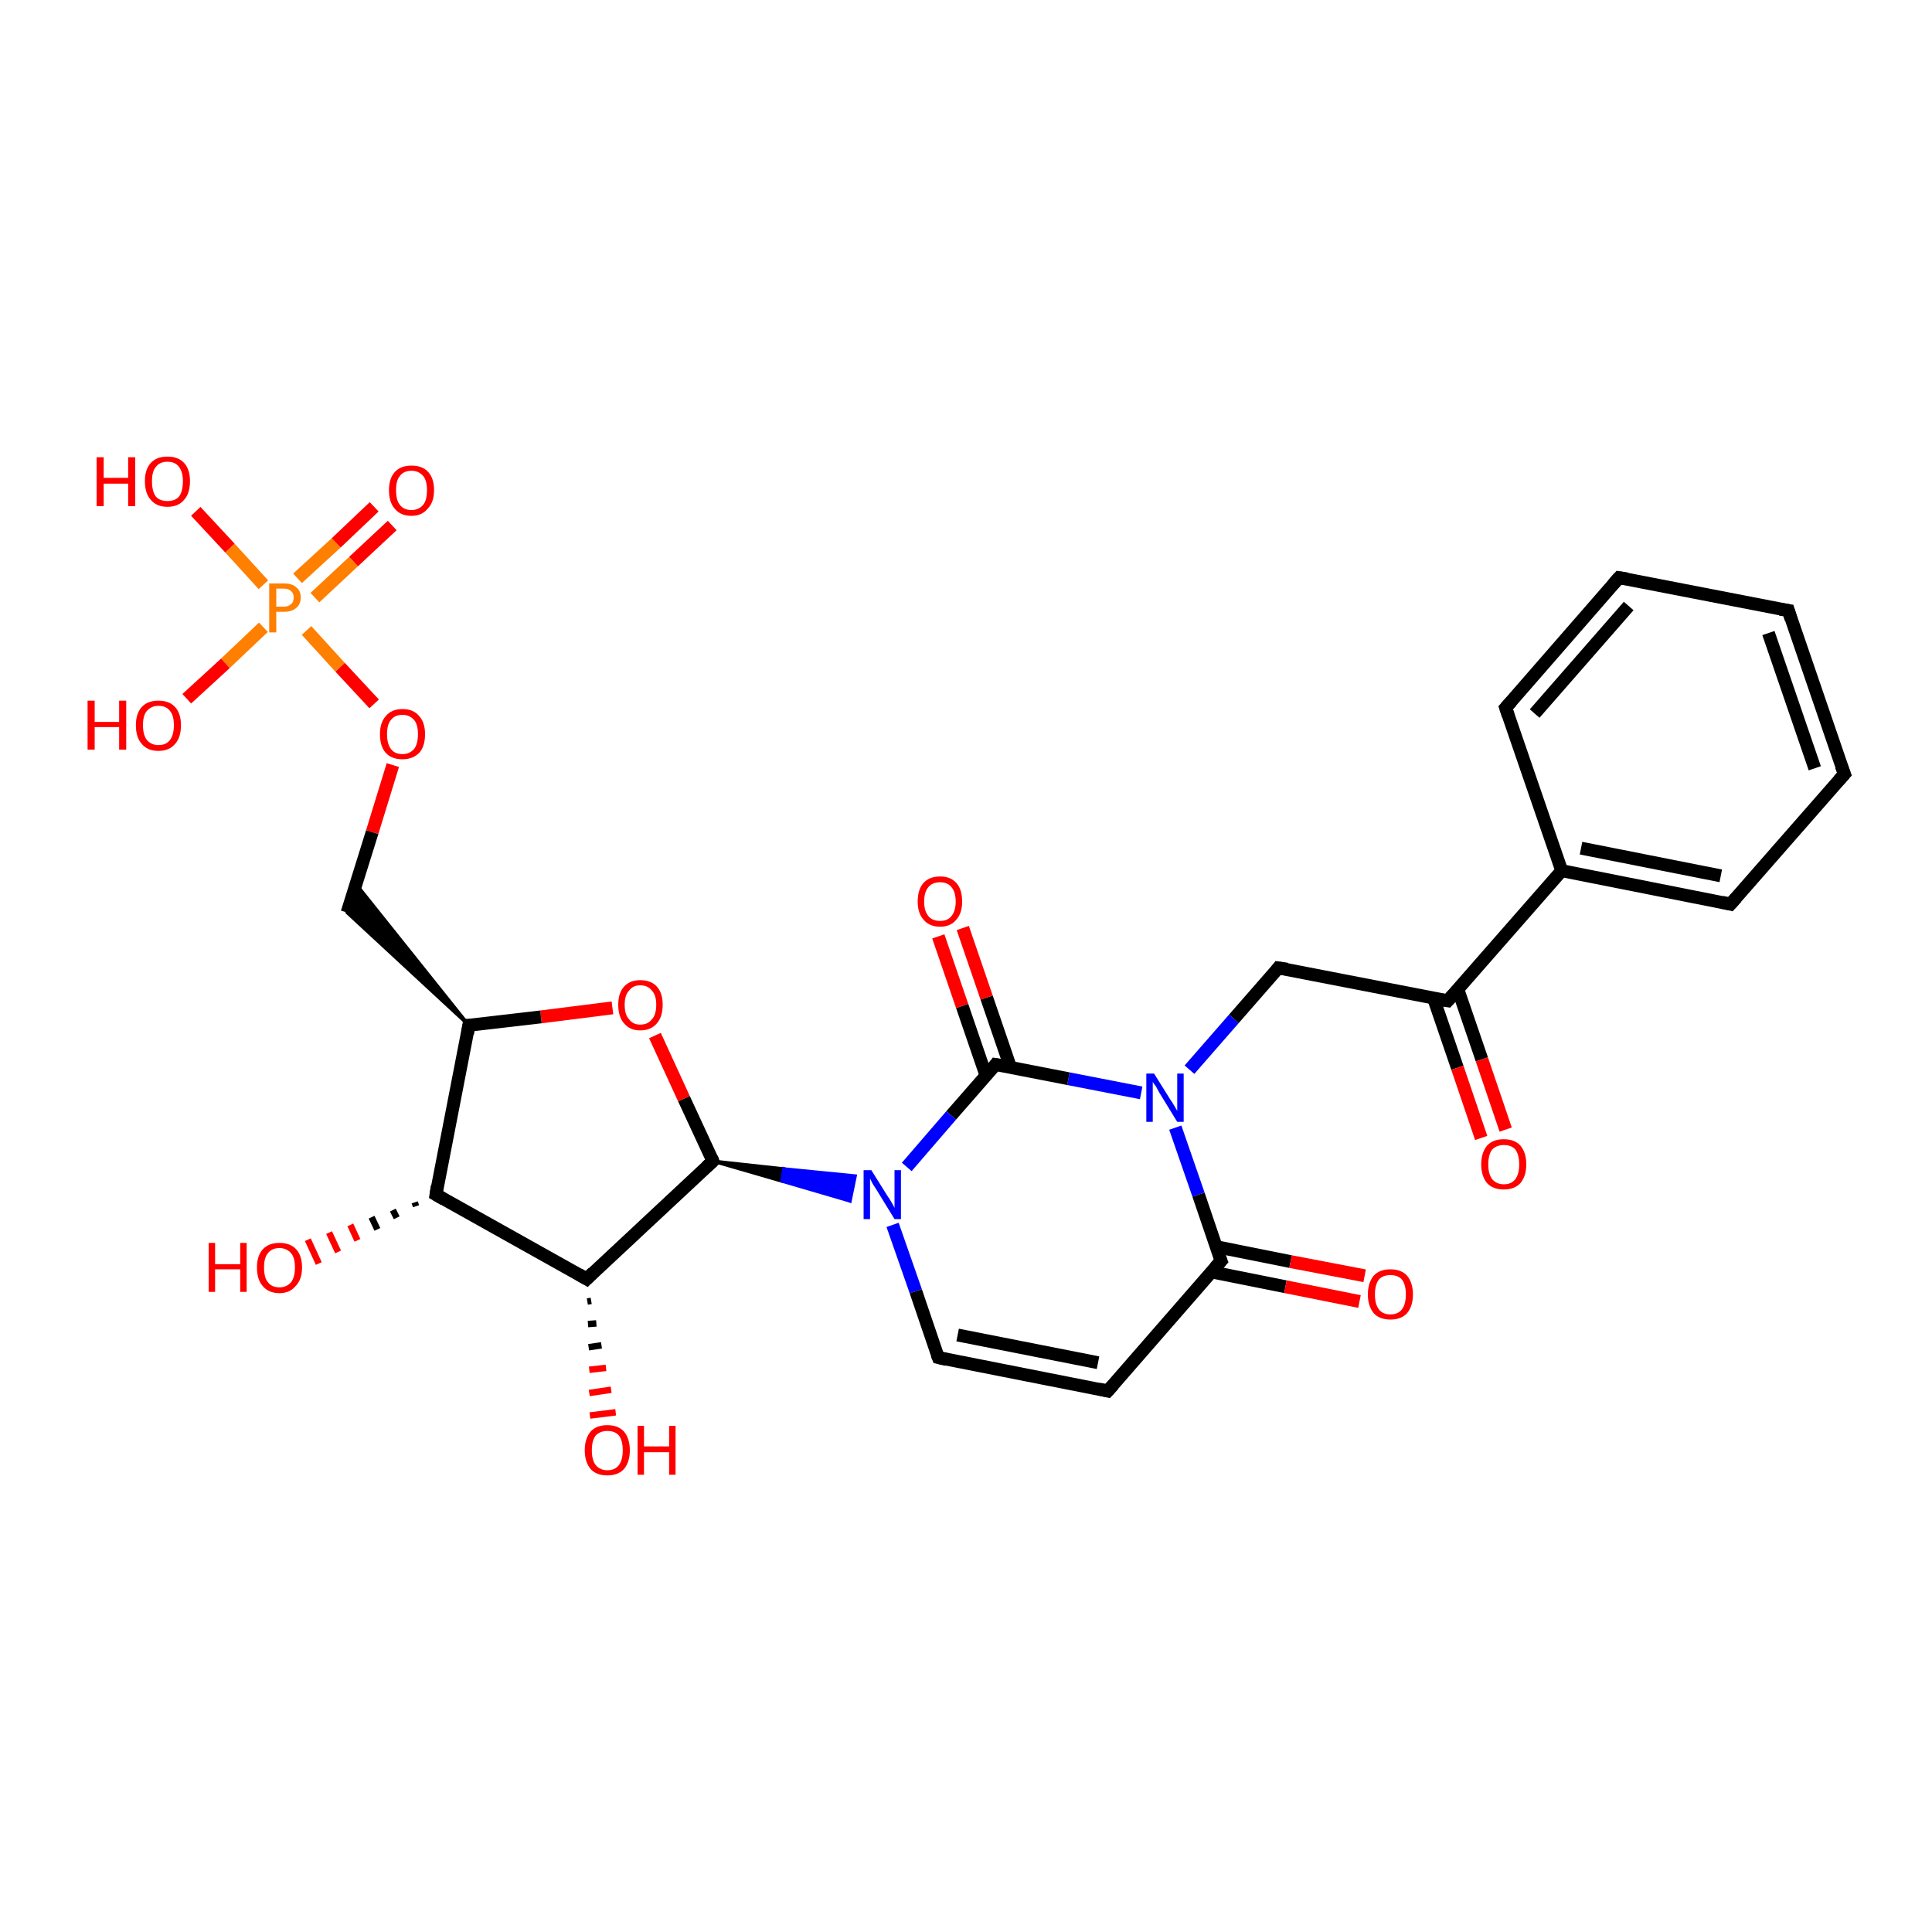 <?xml version='1.0' encoding='iso-8859-1'?>
<svg version='1.1' baseProfile='full'
              xmlns='http://www.w3.org/2000/svg'
                      xmlns:rdkit='http://www.rdkit.org/xml'
                      xmlns:xlink='http://www.w3.org/1999/xlink'
                  xml:space='preserve'
width='300px' height='300px' viewBox='0 0 300 300'>
<!-- END OF HEADER -->
<rect style='opacity:1.0;fill:#FFFFFF;stroke:none' width='300.0' height='300.0' x='0.0' y='0.0'> </rect>
<path class='bond-0 atom-1 atom-0' d='M 64.6,187.3 L 64.4,186.7' style='fill:none;fill-rule:evenodd;stroke:#000000;stroke-width:1.0px;stroke-linecap:butt;stroke-linejoin:miter;stroke-opacity:1' />
<path class='bond-0 atom-1 atom-0' d='M 61.6,189.1 L 61.0,187.9' style='fill:none;fill-rule:evenodd;stroke:#000000;stroke-width:1.0px;stroke-linecap:butt;stroke-linejoin:miter;stroke-opacity:1' />
<path class='bond-0 atom-1 atom-0' d='M 58.6,190.9 L 57.7,189.0' style='fill:none;fill-rule:evenodd;stroke:#000000;stroke-width:1.0px;stroke-linecap:butt;stroke-linejoin:miter;stroke-opacity:1' />
<path class='bond-0 atom-1 atom-0' d='M 55.5,192.6 L 54.4,190.2' style='fill:none;fill-rule:evenodd;stroke:#FF0000;stroke-width:1.0px;stroke-linecap:butt;stroke-linejoin:miter;stroke-opacity:1' />
<path class='bond-0 atom-1 atom-0' d='M 52.5,194.4 L 51.1,191.4' style='fill:none;fill-rule:evenodd;stroke:#FF0000;stroke-width:1.0px;stroke-linecap:butt;stroke-linejoin:miter;stroke-opacity:1' />
<path class='bond-0 atom-1 atom-0' d='M 49.5,196.2 L 47.8,192.5' style='fill:none;fill-rule:evenodd;stroke:#FF0000;stroke-width:1.0px;stroke-linecap:butt;stroke-linejoin:miter;stroke-opacity:1' />
<path class='bond-1 atom-1 atom-2' d='M 67.7,185.5 L 91.1,198.6' style='fill:none;fill-rule:evenodd;stroke:#000000;stroke-width:2.0px;stroke-linecap:butt;stroke-linejoin:miter;stroke-opacity:1' />
<path class='bond-2 atom-2 atom-3' d='M 91.8,202.0 L 91.2,202.1' style='fill:none;fill-rule:evenodd;stroke:#000000;stroke-width:1.0px;stroke-linecap:butt;stroke-linejoin:miter;stroke-opacity:1' />
<path class='bond-2 atom-2 atom-3' d='M 92.6,205.5 L 91.3,205.6' style='fill:none;fill-rule:evenodd;stroke:#000000;stroke-width:1.0px;stroke-linecap:butt;stroke-linejoin:miter;stroke-opacity:1' />
<path class='bond-2 atom-2 atom-3' d='M 93.4,208.9 L 91.4,209.2' style='fill:none;fill-rule:evenodd;stroke:#000000;stroke-width:1.0px;stroke-linecap:butt;stroke-linejoin:miter;stroke-opacity:1' />
<path class='bond-2 atom-2 atom-3' d='M 94.1,212.4 L 91.5,212.7' style='fill:none;fill-rule:evenodd;stroke:#FF0000;stroke-width:1.0px;stroke-linecap:butt;stroke-linejoin:miter;stroke-opacity:1' />
<path class='bond-2 atom-2 atom-3' d='M 94.9,215.8 L 91.5,216.3' style='fill:none;fill-rule:evenodd;stroke:#FF0000;stroke-width:1.0px;stroke-linecap:butt;stroke-linejoin:miter;stroke-opacity:1' />
<path class='bond-2 atom-2 atom-3' d='M 95.6,219.3 L 91.6,219.8' style='fill:none;fill-rule:evenodd;stroke:#FF0000;stroke-width:1.0px;stroke-linecap:butt;stroke-linejoin:miter;stroke-opacity:1' />
<path class='bond-3 atom-2 atom-4' d='M 91.1,198.6 L 110.7,180.3' style='fill:none;fill-rule:evenodd;stroke:#000000;stroke-width:2.0px;stroke-linecap:butt;stroke-linejoin:miter;stroke-opacity:1' />
<path class='bond-4 atom-4 atom-5' d='M 110.7,180.3 L 106.2,170.6' style='fill:none;fill-rule:evenodd;stroke:#000000;stroke-width:2.0px;stroke-linecap:butt;stroke-linejoin:miter;stroke-opacity:1' />
<path class='bond-4 atom-4 atom-5' d='M 106.2,170.6 L 101.7,160.8' style='fill:none;fill-rule:evenodd;stroke:#FF0000;stroke-width:2.0px;stroke-linecap:butt;stroke-linejoin:miter;stroke-opacity:1' />
<path class='bond-5 atom-5 atom-6' d='M 95.1,156.5 L 84.0,157.9' style='fill:none;fill-rule:evenodd;stroke:#FF0000;stroke-width:2.0px;stroke-linecap:butt;stroke-linejoin:miter;stroke-opacity:1' />
<path class='bond-5 atom-5 atom-6' d='M 84.0,157.9 L 72.8,159.2' style='fill:none;fill-rule:evenodd;stroke:#000000;stroke-width:2.0px;stroke-linecap:butt;stroke-linejoin:miter;stroke-opacity:1' />
<path class='bond-6 atom-6 atom-7' d='M 72.8,159.2 L 53.9,141.7 L 55.3,137.3 Z' style='fill:#000000;fill-rule:evenodd;fill-opacity:1;stroke:#000000;stroke-width:0.5px;stroke-linecap:butt;stroke-linejoin:miter;stroke-opacity:1;' />
<path class='bond-7 atom-7 atom-8' d='M 53.9,141.7 L 57.8,129.2' style='fill:none;fill-rule:evenodd;stroke:#000000;stroke-width:2.0px;stroke-linecap:butt;stroke-linejoin:miter;stroke-opacity:1' />
<path class='bond-7 atom-7 atom-8' d='M 57.8,129.2 L 61.0,118.8' style='fill:none;fill-rule:evenodd;stroke:#FF0000;stroke-width:2.0px;stroke-linecap:butt;stroke-linejoin:miter;stroke-opacity:1' />
<path class='bond-8 atom-8 atom-9' d='M 58.1,109.3 L 52.8,103.6' style='fill:none;fill-rule:evenodd;stroke:#FF0000;stroke-width:2.0px;stroke-linecap:butt;stroke-linejoin:miter;stroke-opacity:1' />
<path class='bond-8 atom-8 atom-9' d='M 52.8,103.6 L 47.6,97.9' style='fill:none;fill-rule:evenodd;stroke:#FF7F00;stroke-width:2.0px;stroke-linecap:butt;stroke-linejoin:miter;stroke-opacity:1' />
<path class='bond-9 atom-9 atom-10' d='M 40.9,97.4 L 35.0,103.0' style='fill:none;fill-rule:evenodd;stroke:#FF7F00;stroke-width:2.0px;stroke-linecap:butt;stroke-linejoin:miter;stroke-opacity:1' />
<path class='bond-9 atom-9 atom-10' d='M 35.0,103.0 L 29.0,108.5' style='fill:none;fill-rule:evenodd;stroke:#FF0000;stroke-width:2.0px;stroke-linecap:butt;stroke-linejoin:miter;stroke-opacity:1' />
<path class='bond-10 atom-9 atom-11' d='M 40.9,90.8 L 35.7,85.1' style='fill:none;fill-rule:evenodd;stroke:#FF7F00;stroke-width:2.0px;stroke-linecap:butt;stroke-linejoin:miter;stroke-opacity:1' />
<path class='bond-10 atom-9 atom-11' d='M 35.7,85.1 L 30.4,79.4' style='fill:none;fill-rule:evenodd;stroke:#FF0000;stroke-width:2.0px;stroke-linecap:butt;stroke-linejoin:miter;stroke-opacity:1' />
<path class='bond-11 atom-9 atom-12' d='M 48.9,92.8 L 54.9,87.2' style='fill:none;fill-rule:evenodd;stroke:#FF7F00;stroke-width:2.0px;stroke-linecap:butt;stroke-linejoin:miter;stroke-opacity:1' />
<path class='bond-11 atom-9 atom-12' d='M 54.9,87.2 L 60.9,81.6' style='fill:none;fill-rule:evenodd;stroke:#FF0000;stroke-width:2.0px;stroke-linecap:butt;stroke-linejoin:miter;stroke-opacity:1' />
<path class='bond-11 atom-9 atom-12' d='M 46.2,89.8 L 52.2,84.3' style='fill:none;fill-rule:evenodd;stroke:#FF7F00;stroke-width:2.0px;stroke-linecap:butt;stroke-linejoin:miter;stroke-opacity:1' />
<path class='bond-11 atom-9 atom-12' d='M 52.2,84.3 L 58.1,78.7' style='fill:none;fill-rule:evenodd;stroke:#FF0000;stroke-width:2.0px;stroke-linecap:butt;stroke-linejoin:miter;stroke-opacity:1' />
<path class='bond-12 atom-4 atom-13' d='M 110.7,180.3 L 121.7,181.5 L 121.4,183.4 Z' style='fill:#000000;fill-rule:evenodd;fill-opacity:1;stroke:#000000;stroke-width:0.5px;stroke-linecap:butt;stroke-linejoin:miter;stroke-opacity:1;' />
<path class='bond-12 atom-4 atom-13' d='M 121.7,181.5 L 132.0,186.5 L 132.8,182.6 Z' style='fill:#0000FF;fill-rule:evenodd;fill-opacity:1;stroke:#0000FF;stroke-width:0.5px;stroke-linecap:butt;stroke-linejoin:miter;stroke-opacity:1;' />
<path class='bond-12 atom-4 atom-13' d='M 121.7,181.5 L 121.4,183.4 L 132.0,186.5 Z' style='fill:#0000FF;fill-rule:evenodd;fill-opacity:1;stroke:#0000FF;stroke-width:0.5px;stroke-linecap:butt;stroke-linejoin:miter;stroke-opacity:1;' />
<path class='bond-13 atom-13 atom-14' d='M 138.6,190.2 L 142.2,200.5' style='fill:none;fill-rule:evenodd;stroke:#0000FF;stroke-width:2.0px;stroke-linecap:butt;stroke-linejoin:miter;stroke-opacity:1' />
<path class='bond-13 atom-13 atom-14' d='M 142.2,200.5 L 145.7,210.8' style='fill:none;fill-rule:evenodd;stroke:#000000;stroke-width:2.0px;stroke-linecap:butt;stroke-linejoin:miter;stroke-opacity:1' />
<path class='bond-14 atom-14 atom-15' d='M 145.7,210.8 L 172.0,216.0' style='fill:none;fill-rule:evenodd;stroke:#000000;stroke-width:2.0px;stroke-linecap:butt;stroke-linejoin:miter;stroke-opacity:1' />
<path class='bond-14 atom-14 atom-15' d='M 148.7,207.3 L 170.5,211.6' style='fill:none;fill-rule:evenodd;stroke:#000000;stroke-width:2.0px;stroke-linecap:butt;stroke-linejoin:miter;stroke-opacity:1' />
<path class='bond-15 atom-15 atom-16' d='M 172.0,216.0 L 189.6,195.8' style='fill:none;fill-rule:evenodd;stroke:#000000;stroke-width:2.0px;stroke-linecap:butt;stroke-linejoin:miter;stroke-opacity:1' />
<path class='bond-16 atom-16 atom-17' d='M 188.1,197.5 L 199.6,199.8' style='fill:none;fill-rule:evenodd;stroke:#000000;stroke-width:2.0px;stroke-linecap:butt;stroke-linejoin:miter;stroke-opacity:1' />
<path class='bond-16 atom-16 atom-17' d='M 199.6,199.8 L 211.1,202.1' style='fill:none;fill-rule:evenodd;stroke:#FF0000;stroke-width:2.0px;stroke-linecap:butt;stroke-linejoin:miter;stroke-opacity:1' />
<path class='bond-16 atom-16 atom-17' d='M 188.9,193.6 L 200.4,195.9' style='fill:none;fill-rule:evenodd;stroke:#000000;stroke-width:2.0px;stroke-linecap:butt;stroke-linejoin:miter;stroke-opacity:1' />
<path class='bond-16 atom-16 atom-17' d='M 200.4,195.9 L 211.9,198.1' style='fill:none;fill-rule:evenodd;stroke:#FF0000;stroke-width:2.0px;stroke-linecap:butt;stroke-linejoin:miter;stroke-opacity:1' />
<path class='bond-17 atom-16 atom-18' d='M 189.6,195.8 L 186.1,185.5' style='fill:none;fill-rule:evenodd;stroke:#000000;stroke-width:2.0px;stroke-linecap:butt;stroke-linejoin:miter;stroke-opacity:1' />
<path class='bond-17 atom-16 atom-18' d='M 186.1,185.5 L 182.5,175.1' style='fill:none;fill-rule:evenodd;stroke:#0000FF;stroke-width:2.0px;stroke-linecap:butt;stroke-linejoin:miter;stroke-opacity:1' />
<path class='bond-18 atom-18 atom-19' d='M 184.7,166.1 L 191.6,158.2' style='fill:none;fill-rule:evenodd;stroke:#0000FF;stroke-width:2.0px;stroke-linecap:butt;stroke-linejoin:miter;stroke-opacity:1' />
<path class='bond-18 atom-18 atom-19' d='M 191.6,158.2 L 198.5,150.3' style='fill:none;fill-rule:evenodd;stroke:#000000;stroke-width:2.0px;stroke-linecap:butt;stroke-linejoin:miter;stroke-opacity:1' />
<path class='bond-19 atom-19 atom-20' d='M 198.5,150.3 L 224.8,155.4' style='fill:none;fill-rule:evenodd;stroke:#000000;stroke-width:2.0px;stroke-linecap:butt;stroke-linejoin:miter;stroke-opacity:1' />
<path class='bond-20 atom-20 atom-21' d='M 222.6,155.0 L 226.3,165.8' style='fill:none;fill-rule:evenodd;stroke:#000000;stroke-width:2.0px;stroke-linecap:butt;stroke-linejoin:miter;stroke-opacity:1' />
<path class='bond-20 atom-20 atom-21' d='M 226.3,165.8 L 230.0,176.7' style='fill:none;fill-rule:evenodd;stroke:#FF0000;stroke-width:2.0px;stroke-linecap:butt;stroke-linejoin:miter;stroke-opacity:1' />
<path class='bond-20 atom-20 atom-21' d='M 226.4,153.7 L 230.1,164.5' style='fill:none;fill-rule:evenodd;stroke:#000000;stroke-width:2.0px;stroke-linecap:butt;stroke-linejoin:miter;stroke-opacity:1' />
<path class='bond-20 atom-20 atom-21' d='M 230.1,164.5 L 233.8,175.4' style='fill:none;fill-rule:evenodd;stroke:#FF0000;stroke-width:2.0px;stroke-linecap:butt;stroke-linejoin:miter;stroke-opacity:1' />
<path class='bond-21 atom-20 atom-22' d='M 224.8,155.4 L 242.5,135.2' style='fill:none;fill-rule:evenodd;stroke:#000000;stroke-width:2.0px;stroke-linecap:butt;stroke-linejoin:miter;stroke-opacity:1' />
<path class='bond-22 atom-22 atom-23' d='M 242.5,135.2 L 268.7,140.4' style='fill:none;fill-rule:evenodd;stroke:#000000;stroke-width:2.0px;stroke-linecap:butt;stroke-linejoin:miter;stroke-opacity:1' />
<path class='bond-22 atom-22 atom-23' d='M 245.5,131.7 L 267.2,136.0' style='fill:none;fill-rule:evenodd;stroke:#000000;stroke-width:2.0px;stroke-linecap:butt;stroke-linejoin:miter;stroke-opacity:1' />
<path class='bond-23 atom-23 atom-24' d='M 268.7,140.4 L 286.4,120.2' style='fill:none;fill-rule:evenodd;stroke:#000000;stroke-width:2.0px;stroke-linecap:butt;stroke-linejoin:miter;stroke-opacity:1' />
<path class='bond-24 atom-24 atom-25' d='M 286.4,120.2 L 277.7,94.8' style='fill:none;fill-rule:evenodd;stroke:#000000;stroke-width:2.0px;stroke-linecap:butt;stroke-linejoin:miter;stroke-opacity:1' />
<path class='bond-24 atom-24 atom-25' d='M 281.8,119.3 L 274.6,98.3' style='fill:none;fill-rule:evenodd;stroke:#000000;stroke-width:2.0px;stroke-linecap:butt;stroke-linejoin:miter;stroke-opacity:1' />
<path class='bond-25 atom-25 atom-26' d='M 277.7,94.8 L 251.4,89.7' style='fill:none;fill-rule:evenodd;stroke:#000000;stroke-width:2.0px;stroke-linecap:butt;stroke-linejoin:miter;stroke-opacity:1' />
<path class='bond-26 atom-26 atom-27' d='M 251.4,89.7 L 233.8,109.9' style='fill:none;fill-rule:evenodd;stroke:#000000;stroke-width:2.0px;stroke-linecap:butt;stroke-linejoin:miter;stroke-opacity:1' />
<path class='bond-26 atom-26 atom-27' d='M 252.9,94.1 L 238.3,110.8' style='fill:none;fill-rule:evenodd;stroke:#000000;stroke-width:2.0px;stroke-linecap:butt;stroke-linejoin:miter;stroke-opacity:1' />
<path class='bond-27 atom-18 atom-28' d='M 177.2,169.7 L 165.9,167.5' style='fill:none;fill-rule:evenodd;stroke:#0000FF;stroke-width:2.0px;stroke-linecap:butt;stroke-linejoin:miter;stroke-opacity:1' />
<path class='bond-27 atom-18 atom-28' d='M 165.9,167.5 L 154.6,165.3' style='fill:none;fill-rule:evenodd;stroke:#000000;stroke-width:2.0px;stroke-linecap:butt;stroke-linejoin:miter;stroke-opacity:1' />
<path class='bond-28 atom-28 atom-29' d='M 156.9,165.7 L 153.2,154.9' style='fill:none;fill-rule:evenodd;stroke:#000000;stroke-width:2.0px;stroke-linecap:butt;stroke-linejoin:miter;stroke-opacity:1' />
<path class='bond-28 atom-28 atom-29' d='M 153.2,154.9 L 149.5,144.1' style='fill:none;fill-rule:evenodd;stroke:#FF0000;stroke-width:2.0px;stroke-linecap:butt;stroke-linejoin:miter;stroke-opacity:1' />
<path class='bond-28 atom-28 atom-29' d='M 153.1,167.0 L 149.4,156.2' style='fill:none;fill-rule:evenodd;stroke:#000000;stroke-width:2.0px;stroke-linecap:butt;stroke-linejoin:miter;stroke-opacity:1' />
<path class='bond-28 atom-28 atom-29' d='M 149.4,156.2 L 145.7,145.4' style='fill:none;fill-rule:evenodd;stroke:#FF0000;stroke-width:2.0px;stroke-linecap:butt;stroke-linejoin:miter;stroke-opacity:1' />
<path class='bond-29 atom-6 atom-1' d='M 72.8,159.2 L 67.7,185.5' style='fill:none;fill-rule:evenodd;stroke:#000000;stroke-width:2.0px;stroke-linecap:butt;stroke-linejoin:miter;stroke-opacity:1' />
<path class='bond-30 atom-28 atom-13' d='M 154.6,165.3 L 147.7,173.2' style='fill:none;fill-rule:evenodd;stroke:#000000;stroke-width:2.0px;stroke-linecap:butt;stroke-linejoin:miter;stroke-opacity:1' />
<path class='bond-30 atom-28 atom-13' d='M 147.7,173.2 L 140.8,181.2' style='fill:none;fill-rule:evenodd;stroke:#0000FF;stroke-width:2.0px;stroke-linecap:butt;stroke-linejoin:miter;stroke-opacity:1' />
<path class='bond-31 atom-27 atom-22' d='M 233.8,109.9 L 242.5,135.2' style='fill:none;fill-rule:evenodd;stroke:#000000;stroke-width:2.0px;stroke-linecap:butt;stroke-linejoin:miter;stroke-opacity:1' />
<path d='M 68.9,186.2 L 67.7,185.5 L 67.9,184.2' style='fill:none;stroke:#000000;stroke-width:2.0px;stroke-linecap:butt;stroke-linejoin:miter;stroke-opacity:1;' />
<path d='M 89.9,197.9 L 91.1,198.6 L 92.1,197.6' style='fill:none;stroke:#000000;stroke-width:2.0px;stroke-linecap:butt;stroke-linejoin:miter;stroke-opacity:1;' />
<path d='M 109.7,181.2 L 110.7,180.3 L 110.5,179.8' style='fill:none;stroke:#000000;stroke-width:2.0px;stroke-linecap:butt;stroke-linejoin:miter;stroke-opacity:1;' />
<path d='M 73.4,159.2 L 72.8,159.2 L 72.6,160.5' style='fill:none;stroke:#000000;stroke-width:2.0px;stroke-linecap:butt;stroke-linejoin:miter;stroke-opacity:1;' />
<path d='M 145.5,210.3 L 145.7,210.8 L 147.0,211.1' style='fill:none;stroke:#000000;stroke-width:2.0px;stroke-linecap:butt;stroke-linejoin:miter;stroke-opacity:1;' />
<path d='M 170.7,215.7 L 172.0,216.0 L 172.9,215.0' style='fill:none;stroke:#000000;stroke-width:2.0px;stroke-linecap:butt;stroke-linejoin:miter;stroke-opacity:1;' />
<path d='M 188.7,196.8 L 189.6,195.8 L 189.4,195.3' style='fill:none;stroke:#000000;stroke-width:2.0px;stroke-linecap:butt;stroke-linejoin:miter;stroke-opacity:1;' />
<path d='M 198.2,150.7 L 198.5,150.3 L 199.9,150.5' style='fill:none;stroke:#000000;stroke-width:2.0px;stroke-linecap:butt;stroke-linejoin:miter;stroke-opacity:1;' />
<path d='M 223.5,155.2 L 224.8,155.4 L 225.7,154.4' style='fill:none;stroke:#000000;stroke-width:2.0px;stroke-linecap:butt;stroke-linejoin:miter;stroke-opacity:1;' />
<path d='M 267.4,140.1 L 268.7,140.4 L 269.6,139.4' style='fill:none;stroke:#000000;stroke-width:2.0px;stroke-linecap:butt;stroke-linejoin:miter;stroke-opacity:1;' />
<path d='M 285.5,121.2 L 286.4,120.2 L 285.9,118.9' style='fill:none;stroke:#000000;stroke-width:2.0px;stroke-linecap:butt;stroke-linejoin:miter;stroke-opacity:1;' />
<path d='M 278.1,96.1 L 277.7,94.8 L 276.4,94.6' style='fill:none;stroke:#000000;stroke-width:2.0px;stroke-linecap:butt;stroke-linejoin:miter;stroke-opacity:1;' />
<path d='M 252.7,89.9 L 251.4,89.7 L 250.5,90.7' style='fill:none;stroke:#000000;stroke-width:2.0px;stroke-linecap:butt;stroke-linejoin:miter;stroke-opacity:1;' />
<path d='M 234.7,108.9 L 233.8,109.9 L 234.2,111.1' style='fill:none;stroke:#000000;stroke-width:2.0px;stroke-linecap:butt;stroke-linejoin:miter;stroke-opacity:1;' />
<path d='M 155.2,165.4 L 154.6,165.3 L 154.3,165.7' style='fill:none;stroke:#000000;stroke-width:2.0px;stroke-linecap:butt;stroke-linejoin:miter;stroke-opacity:1;' />
<path class='atom-0' d='M 32.4 193.0
L 33.4 193.0
L 33.4 196.3
L 37.3 196.3
L 37.3 193.0
L 38.3 193.0
L 38.3 200.6
L 37.3 200.6
L 37.3 197.1
L 33.4 197.1
L 33.4 200.6
L 32.4 200.6
L 32.4 193.0
' fill='#FF0000'/>
<path class='atom-0' d='M 39.9 196.8
Q 39.9 195.0, 40.8 194.0
Q 41.7 193.0, 43.4 193.0
Q 45.1 193.0, 46.0 194.0
Q 46.9 195.0, 46.9 196.8
Q 46.9 198.7, 45.9 199.7
Q 45.0 200.8, 43.4 200.8
Q 41.7 200.8, 40.8 199.7
Q 39.9 198.7, 39.9 196.8
M 43.4 199.9
Q 44.5 199.9, 45.2 199.1
Q 45.8 198.3, 45.8 196.8
Q 45.8 195.3, 45.2 194.6
Q 44.5 193.8, 43.4 193.8
Q 42.2 193.8, 41.6 194.6
Q 41.0 195.3, 41.0 196.8
Q 41.0 198.4, 41.6 199.1
Q 42.2 199.9, 43.4 199.9
' fill='#FF0000'/>
<path class='atom-3' d='M 90.8 225.2
Q 90.8 223.4, 91.7 222.3
Q 92.6 221.3, 94.3 221.3
Q 96.0 221.3, 96.9 222.3
Q 97.8 223.4, 97.8 225.2
Q 97.8 227.0, 96.9 228.1
Q 96.0 229.1, 94.3 229.1
Q 92.6 229.1, 91.7 228.1
Q 90.8 227.0, 90.8 225.2
M 94.3 228.3
Q 95.5 228.3, 96.1 227.5
Q 96.7 226.7, 96.7 225.2
Q 96.7 223.7, 96.1 222.9
Q 95.5 222.2, 94.3 222.2
Q 93.2 222.2, 92.5 222.9
Q 91.9 223.7, 91.9 225.2
Q 91.9 226.7, 92.5 227.5
Q 93.2 228.3, 94.3 228.3
' fill='#FF0000'/>
<path class='atom-3' d='M 99.0 221.4
L 100.0 221.4
L 100.0 224.6
L 103.9 224.6
L 103.9 221.4
L 104.9 221.4
L 104.9 229.0
L 103.9 229.0
L 103.9 225.5
L 100.0 225.5
L 100.0 229.0
L 99.0 229.0
L 99.0 221.4
' fill='#FF0000'/>
<path class='atom-5' d='M 96.0 156.0
Q 96.0 154.2, 96.9 153.2
Q 97.8 152.2, 99.4 152.2
Q 101.1 152.2, 102.0 153.2
Q 102.9 154.2, 102.9 156.0
Q 102.9 157.9, 102.0 158.9
Q 101.1 160.0, 99.4 160.0
Q 97.8 160.0, 96.9 158.9
Q 96.0 157.9, 96.0 156.0
M 99.4 159.1
Q 100.6 159.1, 101.2 158.3
Q 101.9 157.6, 101.9 156.0
Q 101.9 154.5, 101.2 153.8
Q 100.6 153.0, 99.4 153.0
Q 98.3 153.0, 97.7 153.8
Q 97.0 154.5, 97.0 156.0
Q 97.0 157.6, 97.7 158.3
Q 98.3 159.1, 99.4 159.1
' fill='#FF0000'/>
<path class='atom-8' d='M 59.0 114.0
Q 59.0 112.2, 59.9 111.2
Q 60.8 110.1, 62.5 110.1
Q 64.2 110.1, 65.1 111.2
Q 66.0 112.2, 66.0 114.0
Q 66.0 115.9, 65.1 116.9
Q 64.1 117.9, 62.5 117.9
Q 60.8 117.9, 59.9 116.9
Q 59.0 115.9, 59.0 114.0
M 62.5 117.1
Q 63.6 117.1, 64.3 116.3
Q 64.9 115.5, 64.9 114.0
Q 64.9 112.5, 64.3 111.8
Q 63.6 111.0, 62.5 111.0
Q 61.3 111.0, 60.7 111.8
Q 60.1 112.5, 60.1 114.0
Q 60.1 115.5, 60.7 116.3
Q 61.3 117.1, 62.5 117.1
' fill='#FF0000'/>
<path class='atom-9' d='M 44.1 90.6
Q 45.4 90.6, 46.0 91.2
Q 46.7 91.7, 46.7 92.8
Q 46.7 93.8, 46.0 94.4
Q 45.3 95.0, 44.1 95.0
L 42.9 95.0
L 42.9 98.2
L 41.8 98.2
L 41.8 90.6
L 44.1 90.6
M 44.1 94.2
Q 44.8 94.2, 45.2 93.8
Q 45.6 93.5, 45.6 92.8
Q 45.6 92.1, 45.2 91.8
Q 44.8 91.4, 44.1 91.4
L 42.9 91.4
L 42.9 94.2
L 44.1 94.2
' fill='#FF7F00'/>
<path class='atom-10' d='M 13.6 108.8
L 14.7 108.8
L 14.7 112.1
L 18.5 112.1
L 18.5 108.8
L 19.6 108.8
L 19.6 116.4
L 18.5 116.4
L 18.5 112.9
L 14.7 112.9
L 14.7 116.4
L 13.6 116.4
L 13.6 108.8
' fill='#FF0000'/>
<path class='atom-10' d='M 21.1 112.6
Q 21.1 110.8, 22.0 109.8
Q 22.9 108.8, 24.6 108.8
Q 26.3 108.8, 27.2 109.8
Q 28.1 110.8, 28.1 112.6
Q 28.1 114.5, 27.2 115.5
Q 26.3 116.6, 24.6 116.6
Q 22.9 116.6, 22.0 115.5
Q 21.1 114.5, 21.1 112.6
M 24.6 115.7
Q 25.8 115.7, 26.4 114.9
Q 27.0 114.1, 27.0 112.6
Q 27.0 111.1, 26.4 110.4
Q 25.8 109.6, 24.6 109.6
Q 23.5 109.6, 22.8 110.4
Q 22.2 111.1, 22.2 112.6
Q 22.2 114.1, 22.8 114.9
Q 23.5 115.7, 24.6 115.7
' fill='#FF0000'/>
<path class='atom-11' d='M 15.0 71.0
L 16.1 71.0
L 16.1 74.2
L 19.9 74.2
L 19.9 71.0
L 21.0 71.0
L 21.0 78.6
L 19.9 78.6
L 19.9 75.1
L 16.1 75.1
L 16.1 78.6
L 15.0 78.6
L 15.0 71.0
' fill='#FF0000'/>
<path class='atom-11' d='M 22.5 74.7
Q 22.5 72.9, 23.4 71.9
Q 24.3 70.9, 26.0 70.9
Q 27.7 70.9, 28.6 71.9
Q 29.5 72.9, 29.5 74.7
Q 29.5 76.6, 28.6 77.6
Q 27.7 78.7, 26.0 78.7
Q 24.3 78.7, 23.4 77.6
Q 22.5 76.6, 22.5 74.7
M 26.0 77.8
Q 27.2 77.8, 27.8 77.1
Q 28.4 76.3, 28.4 74.7
Q 28.4 73.3, 27.8 72.5
Q 27.2 71.7, 26.0 71.7
Q 24.8 71.7, 24.2 72.5
Q 23.6 73.2, 23.6 74.7
Q 23.6 76.3, 24.2 77.1
Q 24.8 77.8, 26.0 77.8
' fill='#FF0000'/>
<path class='atom-12' d='M 60.4 76.1
Q 60.4 74.3, 61.3 73.3
Q 62.2 72.3, 63.9 72.3
Q 65.6 72.3, 66.5 73.3
Q 67.4 74.3, 67.4 76.1
Q 67.4 78.0, 66.4 79.0
Q 65.5 80.1, 63.9 80.1
Q 62.2 80.1, 61.3 79.0
Q 60.4 78.0, 60.4 76.1
M 63.9 79.2
Q 65.0 79.2, 65.7 78.4
Q 66.3 77.7, 66.3 76.1
Q 66.3 74.6, 65.7 73.9
Q 65.0 73.1, 63.9 73.1
Q 62.7 73.1, 62.1 73.9
Q 61.5 74.6, 61.5 76.1
Q 61.5 77.7, 62.1 78.4
Q 62.7 79.2, 63.9 79.2
' fill='#FF0000'/>
<path class='atom-13' d='M 135.3 181.7
L 137.8 185.7
Q 138.1 186.1, 138.5 186.8
Q 138.9 187.5, 138.9 187.6
L 138.9 181.7
L 139.9 181.7
L 139.9 189.3
L 138.9 189.3
L 136.2 184.9
Q 135.9 184.4, 135.5 183.8
Q 135.2 183.2, 135.1 183.0
L 135.1 189.3
L 134.1 189.3
L 134.1 181.7
L 135.3 181.7
' fill='#0000FF'/>
<path class='atom-17' d='M 212.4 201.0
Q 212.4 199.2, 213.3 198.1
Q 214.2 197.1, 215.9 197.1
Q 217.6 197.1, 218.5 198.1
Q 219.4 199.2, 219.4 201.0
Q 219.4 202.8, 218.5 203.9
Q 217.6 204.9, 215.9 204.9
Q 214.2 204.9, 213.3 203.9
Q 212.4 202.8, 212.4 201.0
M 215.9 204.1
Q 217.1 204.1, 217.7 203.3
Q 218.3 202.5, 218.3 201.0
Q 218.3 199.5, 217.7 198.7
Q 217.1 198.0, 215.9 198.0
Q 214.7 198.0, 214.1 198.7
Q 213.5 199.5, 213.5 201.0
Q 213.5 202.5, 214.1 203.3
Q 214.7 204.1, 215.9 204.1
' fill='#FF0000'/>
<path class='atom-18' d='M 179.2 166.7
L 181.7 170.7
Q 182.0 171.1, 182.4 171.8
Q 182.8 172.5, 182.8 172.5
L 182.8 166.7
L 183.8 166.7
L 183.8 174.2
L 182.8 174.2
L 180.1 169.8
Q 179.8 169.3, 179.5 168.7
Q 179.1 168.2, 179.0 168.0
L 179.0 174.2
L 178.0 174.2
L 178.0 166.7
L 179.2 166.7
' fill='#0000FF'/>
<path class='atom-21' d='M 230.0 180.8
Q 230.0 179.0, 230.9 177.9
Q 231.8 176.9, 233.5 176.9
Q 235.2 176.9, 236.1 177.9
Q 237.0 179.0, 237.0 180.8
Q 237.0 182.6, 236.1 183.7
Q 235.2 184.7, 233.5 184.7
Q 231.8 184.7, 230.9 183.7
Q 230.0 182.6, 230.0 180.8
M 233.5 183.9
Q 234.7 183.9, 235.3 183.1
Q 235.9 182.3, 235.9 180.8
Q 235.9 179.3, 235.3 178.5
Q 234.7 177.8, 233.5 177.8
Q 232.4 177.8, 231.7 178.5
Q 231.1 179.3, 231.1 180.8
Q 231.1 182.3, 231.7 183.1
Q 232.4 183.9, 233.5 183.9
' fill='#FF0000'/>
<path class='atom-29' d='M 142.5 140.0
Q 142.5 138.1, 143.4 137.1
Q 144.3 136.1, 146.0 136.1
Q 147.6 136.1, 148.5 137.1
Q 149.4 138.1, 149.4 140.0
Q 149.4 141.8, 148.5 142.8
Q 147.6 143.9, 146.0 143.9
Q 144.3 143.9, 143.4 142.8
Q 142.5 141.8, 142.5 140.0
M 146.0 143.0
Q 147.1 143.0, 147.7 142.3
Q 148.4 141.5, 148.4 140.0
Q 148.4 138.5, 147.7 137.7
Q 147.1 137.0, 146.0 137.0
Q 144.8 137.0, 144.2 137.7
Q 143.5 138.5, 143.5 140.0
Q 143.5 141.5, 144.2 142.3
Q 144.8 143.0, 146.0 143.0
' fill='#FF0000'/>
</svg>
